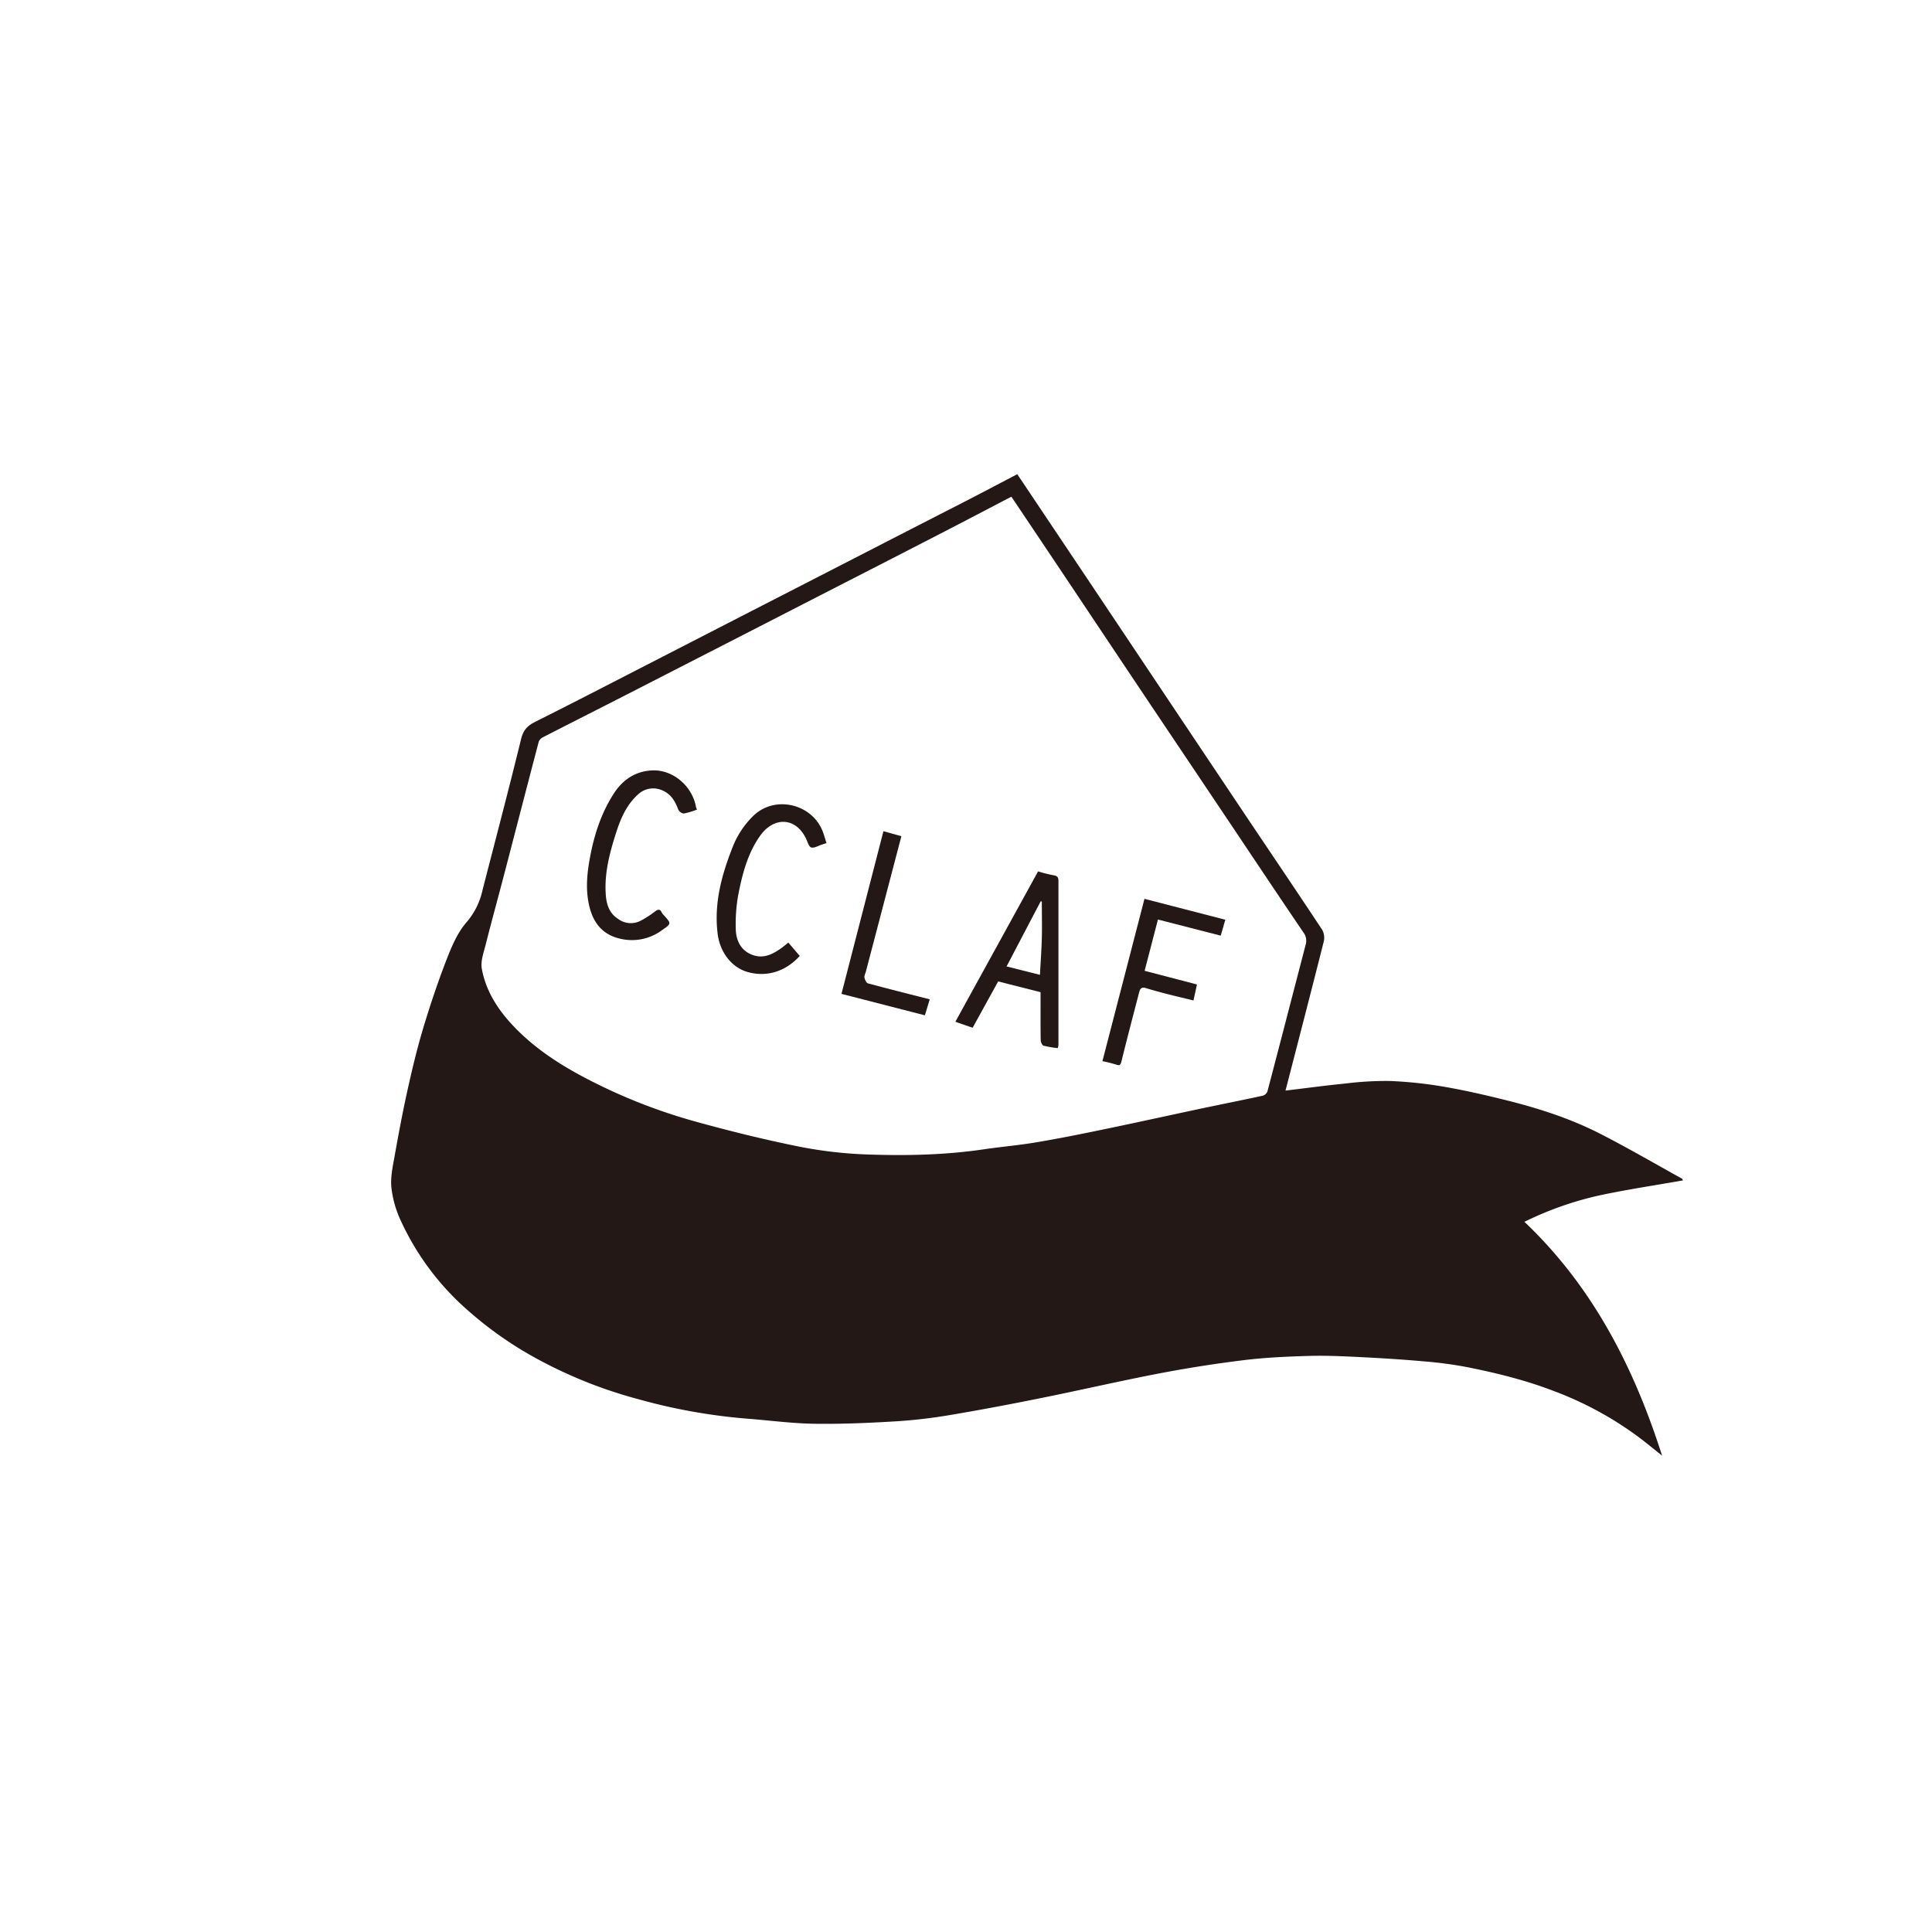 <svg id="레이어_1" data-name="레이어 1" xmlns="http://www.w3.org/2000/svg" viewBox="0 0 800 800"><defs><style>.cls-1{fill:#231815;}</style></defs><path class="cls-1" d="M418.79,205.67c-9.24,4.81-18.4,9.63-27.59,14.37q-21.75,11.22-43.52,22.35l-43.77,22.46q-22,11.28-44,22.55c-11.73,6-23.48,11.92-35.18,17.93a3.43,3.43,0,0,0-1.66,1.83c-4.78,18.18-9.48,36.39-14.22,54.58-2.56,9.81-5.26,19.58-7.74,29.41-.84,3.29-2.17,6.87-1.6,10,1.6,8.84,6.28,16.35,12.32,22.9,8.48,9.2,18.73,16.05,29.71,21.88A230.21,230.21,0,0,0,288,464.42c13.84,3.83,27.82,7.3,41.89,10.16A175.58,175.58,0,0,0,358.06,478c16.48.62,33,.32,49.37-2.1,7.43-1.09,14.94-1.71,22.34-3,9.64-1.63,19.24-3.59,28.82-5.58,12.91-2.68,25.78-5.53,38.69-8.27,8.57-1.81,17.17-3.51,25.73-5.37a3,3,0,0,0,1.83-1.83c5.32-20.23,10.55-40.49,15.82-60.73a5.63,5.63,0,0,0-.93-5c-9.55-14.07-19-28.22-28.45-42.34Q494.59,318.87,477.89,294q-16.81-25.1-33.58-50.25-12.71-19-25.52-38.08m278.15,283.1c-11.32,2-22.54,3.67-33.62,6a137.16,137.16,0,0,0-32.09,11.16c28.34,26.91,45.32,60.23,57,96.82-2.63-2.1-5.24-4.23-7.89-6.31a142.47,142.47,0,0,0-36.71-20.36c-11.83-4.58-24.09-7.59-36.48-10.05a168.6,168.6,0,0,0-17.92-2.35c-8.47-.75-17-1.29-25.43-1.71-7.13-.35-14.28-.71-21.41-.52-9.05.25-18.14.64-27.12,1.73q-17.91,2.19-35.64,5.6c-16,3.07-31.94,6.78-47.95,10-12.21,2.48-24.47,4.81-36.76,6.89a215.76,215.76,0,0,1-22.63,2.79c-11.61.72-23.26,1.25-34.89,1.09-9.39-.12-18.76-1.41-28.15-2.12a237.78,237.78,0,0,1-44.72-8,190.27,190.27,0,0,1-45.26-18.5,154.66,154.66,0,0,1-26.3-19,110.42,110.42,0,0,1-27-36.45,44,44,0,0,1-3.9-13.74c-.43-4.33.59-8.87,1.37-13.24,1.6-9,3.29-18,5.26-26.92,1.88-8.45,3.88-16.91,6.35-25.2,2.85-9.53,6-19,9.57-28.27,2.22-5.73,4.67-11.8,8.63-16.3a30.17,30.17,0,0,0,6.55-13.21c5.36-20.89,10.88-41.74,16-62.69.9-3.67,2.69-5.46,5.9-7.06,16-8,31.87-16.24,47.78-24.4L311,253.11q22.77-11.67,45.51-23.36,21.4-11,42.79-21.95c7.33-3.77,14.61-7.62,21.93-11.45l28.68,42.81,33.6,50.26q16.72,25,33.45,50c10.2,15.21,20.47,30.36,30.56,45.63a6.87,6.87,0,0,1,.6,4.9c-5.2,20.61-10.54,41.18-15.82,61.64,8.37-1,16.6-2.12,24.86-2.93a135,135,0,0,1,18.17-1.05,171.58,171.58,0,0,1,22.17,2.31c8.63,1.46,17.19,3.43,25.69,5.54,13.54,3.35,26.84,7.59,39.28,13.94,11.51,5.87,22.69,12.4,34,18.65.14.08.19.31.43.71"/><path class="cls-1" d="M430.62,403.66c.28-5.3.65-10.34.78-15.38s0-10,0-15l-.48-.05L416.8,400.18l13.82,3.48m.25,7.18-17.55-4.45c-3.44,6.24-6.95,12.61-10.58,19.18-2.39-.82-4.69-1.62-7.14-2.48,11.49-20.9,22.84-41.52,34.25-62.27a55.53,55.53,0,0,0,6.43,1.62c1.68.23,2,1,2,2.43q0,34,0,67.93A8.69,8.69,0,0,1,438,434a42.22,42.22,0,0,1-5.9-1c-.59-.18-1.16-1.54-1.17-2.36-.1-6.51-.05-13-.05-19.79"/><path class="cls-1" d="M342.23,349.11l-1.92.62c-1.49.46-3.17,1.56-4.4,1.18-1-.3-1.52-2.36-2.16-3.68-4.34-9-13.4-9.06-19-1.16-5.1,7.19-7.27,15.51-8.95,23.92a67.38,67.38,0,0,0-1.13,14.74c.13,5.46,2.74,9.62,7.95,11,4,1.07,7.44-.72,10.64-2.94,1.07-.74,2.05-1.6,3.17-2.49l4.72,5.52c-5.38,6-13,8.94-21.28,6.75-6.91-1.84-11.76-8.27-12.71-15.93-1.57-12.66,1.68-24.42,6.26-36A36.74,36.74,0,0,1,311.75,338c9-9,24.75-5.18,29.05,6.63.52,1.44.93,2.92,1.43,4.49"/><path class="cls-1" d="M288.57,335.25a32.85,32.85,0,0,1-5.45,1.62,3,3,0,0,1-2.25-1.62c-1.29-3.41-2.95-6.38-6.51-7.92A9.14,9.14,0,0,0,264.15,329c-4.71,4.27-7.12,9.83-9,15.71-2.62,8.16-4.84,16.4-4.35,25.06C251,374,252,378,256,380.54a8.78,8.78,0,0,0,9.39.66,40.73,40.73,0,0,0,5.8-3.75c1.25-.95,2.09-1.17,2.85.43a4.7,4.7,0,0,0,.85,1.1c3.17,3.5,3.14,3.46-.77,6.19a20.93,20.93,0,0,1-17.69,3.44c-7.09-1.74-10.81-6.63-12.42-13.42-1.71-7.2-.86-14.36.55-21.48,1.77-8.95,4.67-17.5,9.65-25.19,3.67-5.66,8.89-9.16,15.74-9.51,8.62-.44,16.74,6.46,18.24,15.17a8.52,8.52,0,0,0,.41,1.07"/><path class="cls-1" d="M474,402l21.64,5.65c-.45,2.06-.91,4.16-1.45,6.61-3.85-.94-7.5-1.79-11.13-2.72-2.94-.76-5.87-1.57-8.77-2.44-1.63-.5-2.23.38-2.56,1.68-2.47,9.54-5,19.07-7.34,28.64-.41,1.66-.83,1.92-2.39,1.36a49.26,49.26,0,0,0-5.51-1.37c5.85-22.58,11.64-44.93,17.41-67.22l33.47,8.65c-.63,2.19-1.22,4.27-1.89,6.59l-26-6.67c-1.85,7.1-3.64,14-5.52,21.24"/><path class="cls-1" d="M365.84,344.19l7.4,2.07-14.73,56.17c-.21.8-.72,1.66-.57,2.38.18.88.78,2.19,1.45,2.38,8.43,2.28,16.92,4.4,25.59,6.61-.64,2.17-1.28,4.32-2,6.62l-34.54-8.88c5.78-22.44,11.54-44.76,17.37-67.35"/></svg>